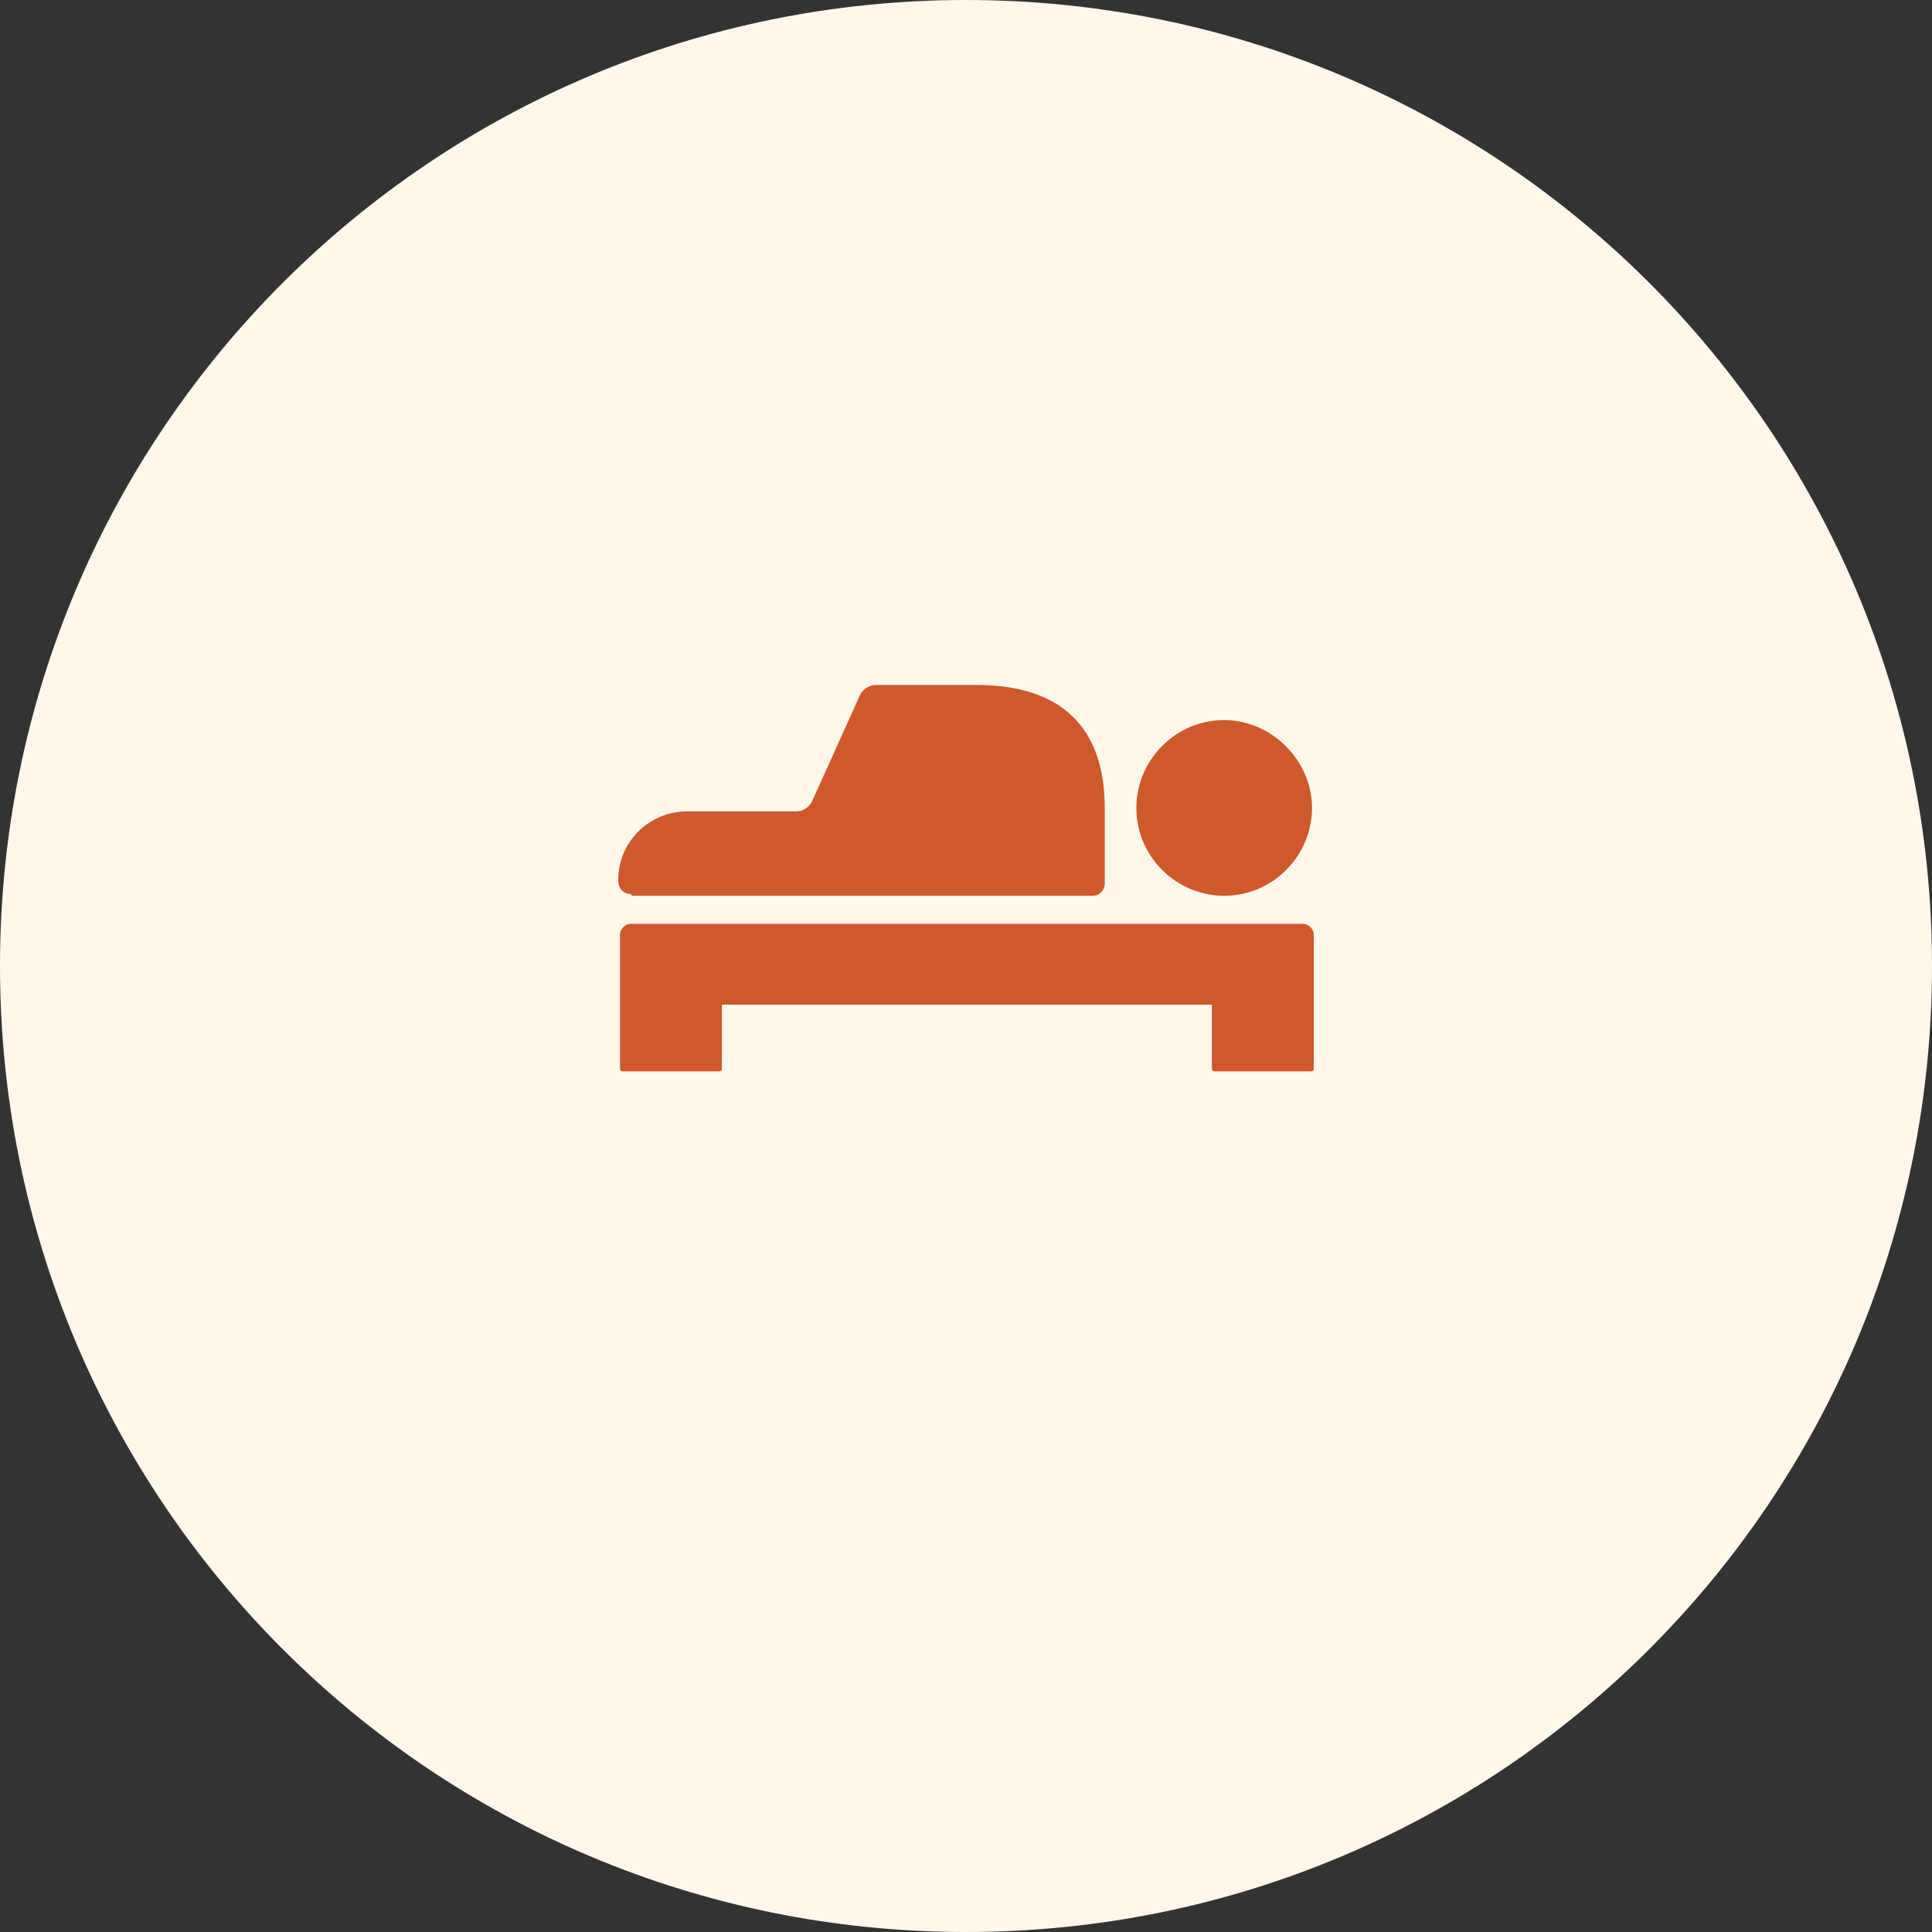 <svg id="Calque_1" xmlns="http://www.w3.org/2000/svg" version="1.1" viewBox="0 0 110 110">
  <rect x="0" y="0" width="110" height="110" fill="#333333" stroke="none"/>
  <path d="M55 0c30.4 0 55 24.6 55 55s-24.6 55-55 55S0 85.4 0 55 24.6 0 55 0Z" fill="#fff7ea"/>
  <path d="M74.1 52.6H35.9c-.3 0-.6.3-.6.6v7.6c0 .1 0 .2.2.2h5.4c.1 0 .2 0 .2-.2v-3.6H69v3.6c0 .1 0 .2.2.2h5.4c.1 0 .2 0 .2-.2v-7.6c0-.3-.3-.6-.6-.6M36 51h26.2c.4 0 .7-.3.7-.7V46c0-4.7-2.6-7-7.3-7h-5.7c-.4 0-.7.2-.9.5l-2.8 6.2c-.2.3-.5.5-.9.5h-6.2c-2.1 0-3.9 1.7-3.9 3.9 0 .5.3.8.7.8m33.8.1c2.8 0 5-2.3 5-5s-2.3-5-5-5c-2.8 0-5 2.3-5 5 0 2.8 2.3 5 5 5" fill="#cf582d"/>
</svg>
